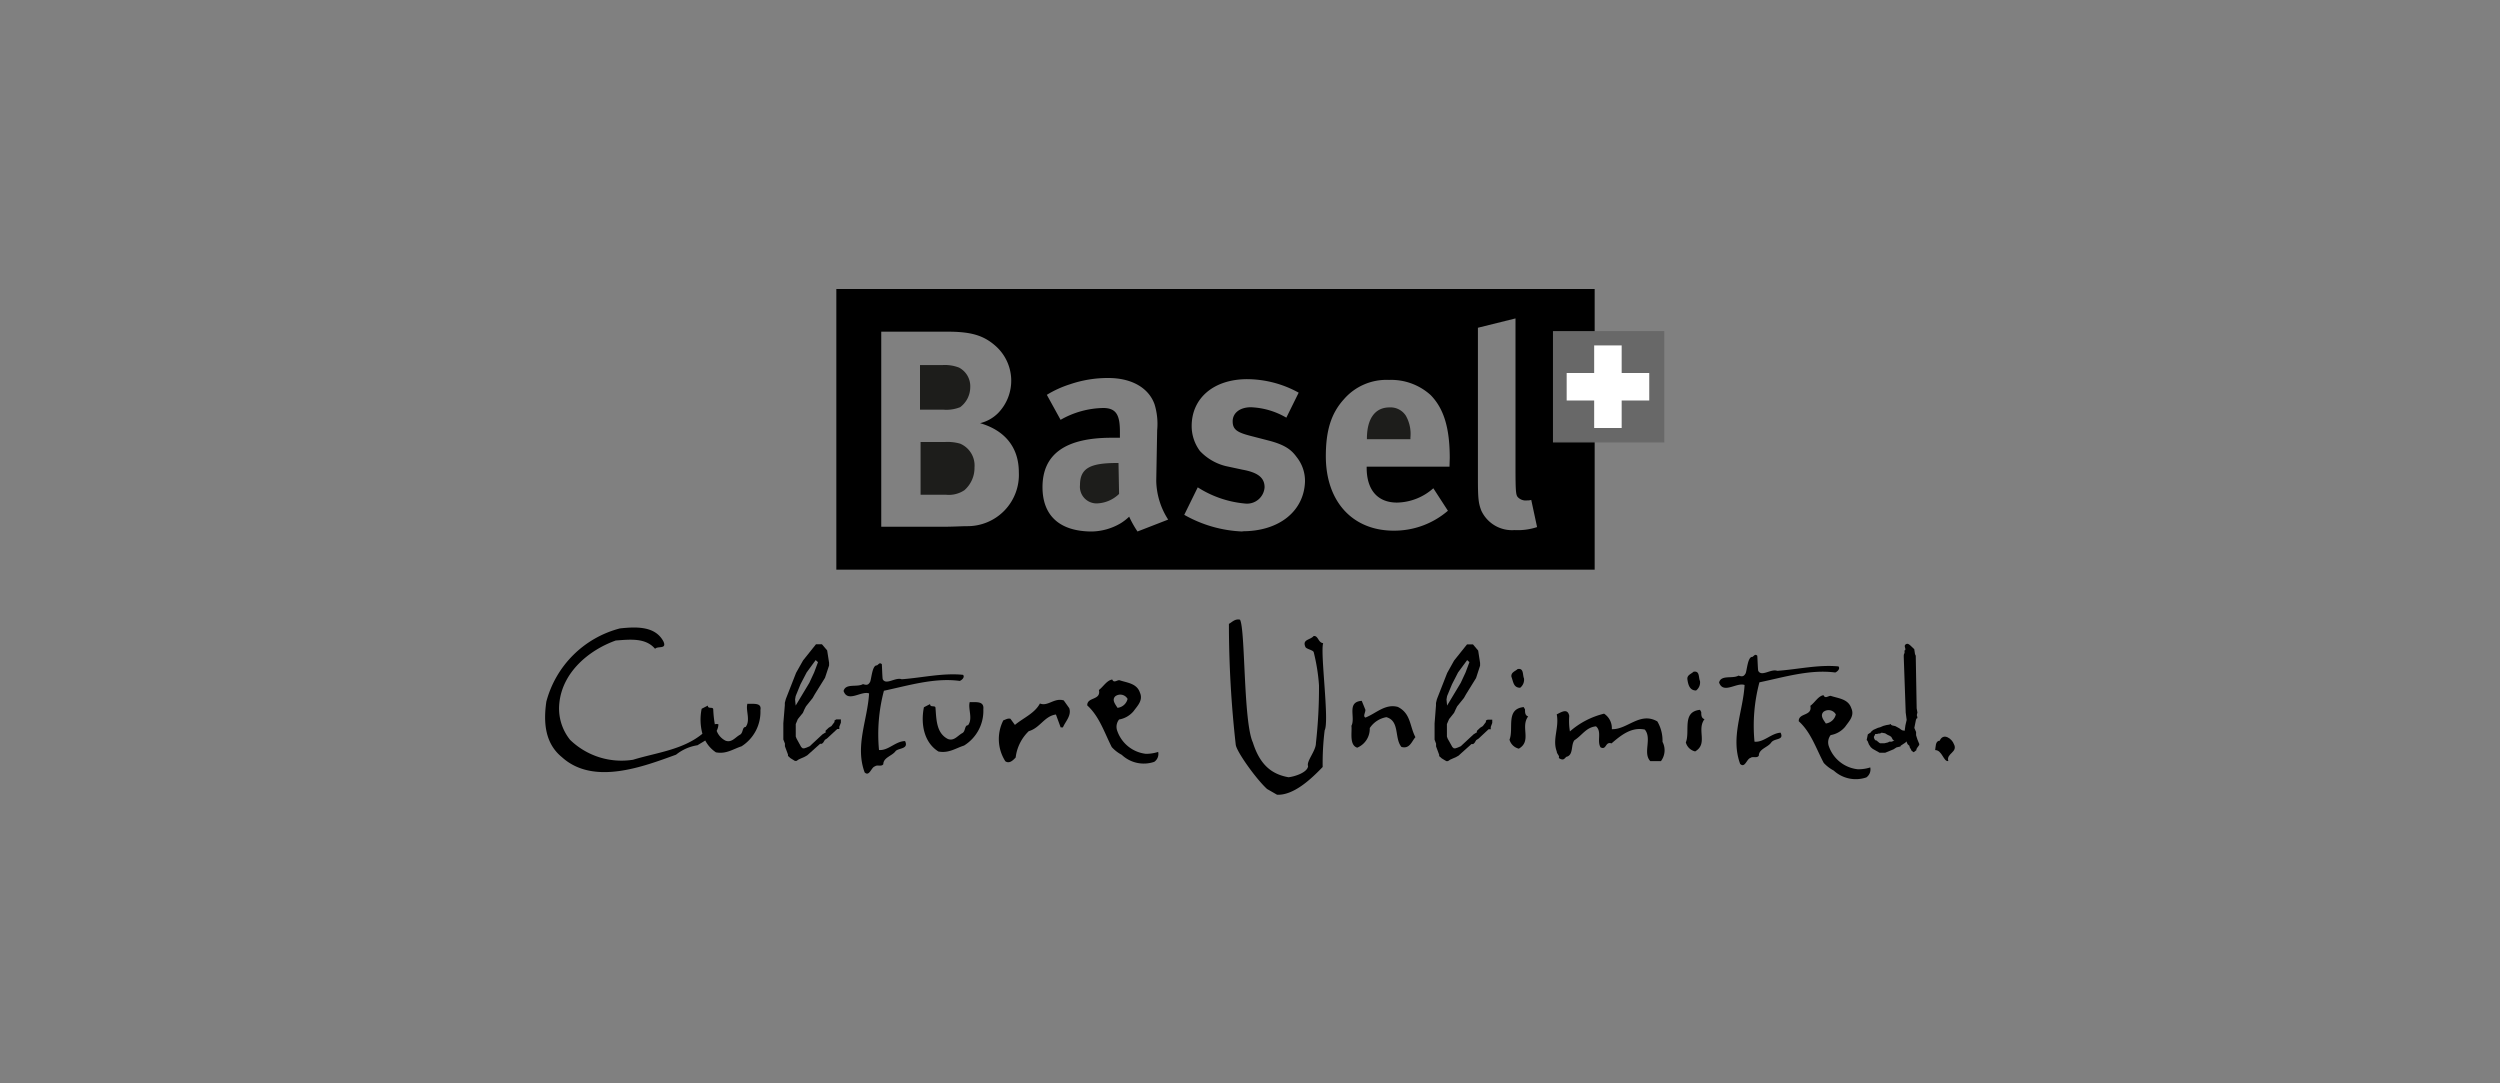<svg id="Layer_1" data-name="Layer 1" xmlns="http://www.w3.org/2000/svg" viewBox="0 0 300 130"><rect x="0" y="0" width="300" height="130" fill="#808080" stroke="none"/><defs><style>.cls-1{fill:#1d1d1b;}.cls-2{fill:#686868;stroke:#686868;stroke-width:0.15px;}.cls-3{fill:#fff;}</style></defs><title>Artboard 1 copy 26spaced-loddgo</title><path class="cls-1" d="M115.22,53.24a5.47,5.47,0,0,0-1.82-.2h-2.93v6.33h3.06a3.36,3.36,0,0,0,2.19-.54,3.54,3.54,0,0,0,1.22-2.73A2.85,2.85,0,0,0,115.22,53.24Z"/><path class="cls-1" d="M134.05,55.56c-3.13,0-4.45.57-4.45,2.63a2,2,0,0,0,2,2.22,4,4,0,0,0,2.69-1.14l-.07-3.71Z"/><path class="cls-1" d="M115.22,48.86a3,3,0,0,0,1.21-2.39,2.53,2.53,0,0,0-1.35-2.36,4.69,4.69,0,0,0-2-.3H110.4v5.35h2.8A4.41,4.41,0,0,0,115.22,48.86Z"/><path d="M100.36,34.68V68.36h91V34.68Zm15.77,28.46c-.74,0-1.72.07-3,.07h-7.38V39.8h7.92c2.86,0,4.34.44,5.76,1.68a5.57,5.57,0,0,1,.34,8.09,4.54,4.54,0,0,1-2.16,1.21c2.9.84,4.65,2.83,4.65,5.89A6.16,6.16,0,0,1,116.13,63.14Zm20.37.64a12.44,12.44,0,0,1-1-1.78,6.06,6.06,0,0,1-1,.78,7.06,7.06,0,0,1-3.47,1c-3.84,0-5.93-1.88-5.93-5.32,0-4,2.8-5.93,8.29-5.93.33,0,.64,0,1,0v-.7c0-1.92-.37-2.87-2-2.87a10.64,10.64,0,0,0-5.12,1.42l-1.65-3a12.6,12.6,0,0,1,2.79-1.27,14,14,0,0,1,4.58-.75c2.9,0,4.89,1.25,5.56,3.17a8,8,0,0,1,.31,3.1s-.11,6-.11,6.1a8.89,8.89,0,0,0,1.43,4.62Zm12.61,0a15.3,15.3,0,0,1-7-2l1.62-3.3a12.6,12.6,0,0,0,5.73,1.95,2.11,2.11,0,0,0,2.29-1.95c0-1.18-.84-1.79-2.66-2.12l-2-.43A6.35,6.35,0,0,1,144,54.13a5,5,0,0,1-1-3c0-3.37,2.66-5.63,6.67-5.63a12.88,12.88,0,0,1,6.17,1.62l-1.48,3a9.11,9.11,0,0,0-4.25-1.25c-1.31,0-2.19.68-2.19,1.69s.58,1.34,2.16,1.75l2.09.54c2.12.54,2.83,1.18,3.43,2a4.58,4.58,0,0,1,1,2.93C156.49,61.32,153.52,63.75,149.11,63.75ZM173.94,56H164v.13c0,2.67,1.32,4.18,3.64,4.18A6.72,6.72,0,0,0,172,58.59l1.75,2.7a9.87,9.87,0,0,1-6.5,2.39c-4.95,0-8.15-3.5-8.15-8.93,0-3.09.64-5.15,2.16-6.83a6.75,6.75,0,0,1,5.42-2.33,7.06,7.06,0,0,1,5,1.82c1.58,1.62,2.29,3.94,2.29,7.55Zm7.81,7.61a4.06,4.06,0,0,1-4-2.35c-.33-.88-.4-1.42-.4-3.88V39.33l4.51-1.12v18c0,2.87.06,3.18.27,3.44a1.31,1.31,0,0,0,1.12.4,1.67,1.67,0,0,0,.5-.06l.7,3.26A7.37,7.37,0,0,1,181.75,63.61Z"/><path class="cls-1" d="M166.73,48.89c-1.72,0-2.7,1.35-2.7,3.74v.07h5.22v-.2a4.42,4.42,0,0,0-.54-2.6A2.18,2.18,0,0,0,166.73,48.89Z"/><rect class="cls-2" x="186.43" y="39.81" width="13.21" height="13.21"/><polygon class="cls-3" points="197.91 44.76 194.6 44.76 194.6 41.45 191.3 41.45 191.3 44.76 188 44.76 188 48.06 191.3 48.06 191.3 51.36 194.6 51.36 194.6 48.06 197.91 48.06 197.91 44.76"/><path d="M198.88,86.57c-2.09-1.2-3.6,1-5.46.93a2.08,2.08,0,0,0-.93-1.86,9.68,9.68,0,0,0-4.1,2.13,7.56,7.56,0,0,1-.08-1.86c-.19-1-1-.42-1.5-.19.31,1.63-.55,3,0,4.45,0,.31.39.53.24.78,0,0,.34.28.6.15a1,1,0,0,0,.28-.27c.93-.2.54-1.4,1-2,.93-.59,1.4-1.55,2.59-1.67.74.62.08,1.78.55,2.52.73.38.54-.74,1.31-.47,1.16-1,2.4-2,4-1.66.89,1.08-.27,2.82.66,3.79h1.27a2.17,2.17,0,0,0,.19-2.32A4.52,4.52,0,0,0,198.88,86.57Z"/><path d="M167.74,84.83c-1.52-.41-2.61.78-3.89,1.28-.32-.16,0-.58,0-.93l-.44-1.08c-1.86.13-.71,2-1.24,3,.1.69-.29,2.32.7,2.62a2.45,2.45,0,0,0,1.5-2.35,3,3,0,0,1,2-1.31c1.63.47.93,2.52,1.8,3.57,1,.29,1.25-.7,1.68-1.17C169.15,87.15,169.32,85.62,167.74,84.83Z"/><path d="M182.42,82.53a1.23,1.23,0,0,0,.46-1.12c-.19-.43,0-1.28-.77-1.12-.27.26-.81.38-.74.92C181.6,81.79,181.6,82.53,182.42,82.53Z"/><path d="M183,85.12l-.16-.27c-2.2.23-1.16,2.59-1.7,3.91a1.53,1.53,0,0,0,1.12,1.08c1.59-.93.16-2.59,1.12-3.87C183,85.86,183,85.47,183,85.12Z"/><path d="M203.53,82.86a1.22,1.22,0,0,0,.47-1.13c-.2-.42,0-1.27-.78-1.12-.27.27-.81.39-.73.93S202.72,82.86,203.53,82.86Z"/><path d="M204.15,85.45l-.15-.27c-2.21.23-1.16,2.59-1.7,3.91a1.5,1.5,0,0,0,1.12,1.08c1.58-.93.15-2.59,1.12-3.87C204.15,86.18,204.15,85.8,204.15,85.45Z"/><path d="M158.78,77.18c-.61-.06-.58-.92-1.14-.86-.4.49-1.39.39-1,1.29.07.27.85.36,1,.63a22.67,22.67,0,0,1,.64,4,59.61,59.61,0,0,1-.37,6.94c0,.94-1.17,2.17-.94,2.76-.09.78-1.66,1.26-2.35,1.33-1.81-.33-3.36-1.26-4.28-4.18-1.15-2.51-.89-13.58-1.54-14.73-.63-.14-1,.35-1.33.5a130,130,0,0,0,.82,14.51c.11.85,2.47,4.14,3.76,5.31l1.2.69c2,.08,4.08-1.88,5.47-3.33a32.42,32.42,0,0,1,.24-4.41C159.54,86.57,158.41,78.31,158.78,77.18Z"/><path d="M105.48,90a20.4,20.4,0,0,1,.59-7.11c3-.64,6.09-1.59,9.1-1.18.28-.11.63-.46.4-.73-2.4-.25-4.92.35-7.36.53-.75-.28-1.89.75-2.28,0-.05-.11-.09-1.62-.11-1.81-.28-.24-.35,0-.59.15-.58-.07-.66,1.73-.83,2s-.31.43-.84.24c-.7.42-2.09-.13-2.33.83.5,1.44,2.13-.06,3.06.29-.18,3.17-1.71,6.3-.53,9.48.58.54.78-.62,1.24-.73.28-.23.77.08,1-.26,0-.81,1.09-1,1.48-1.58.39-.38,1.59-.22,1.13-1.19C107.46,88.94,106.6,90.1,105.48,90Z"/><path d="M210.54,89a20.22,20.22,0,0,1,.59-7.12c3-.63,6.09-1.58,9.1-1.18.27-.11.62-.45.39-.73-2.39-.24-4.91.36-7.35.53-.75-.28-1.89.76-2.28,0-.05-.11-.09-1.63-.12-1.82-.27-.23-.35,0-.58.15-.58-.07-.66,1.73-.83,2s-.31.43-.84.24c-.7.42-2.09-.13-2.33.83.5,1.44,2.13-.06,3.06.3-.18,3.17-1.71,6.29-.53,9.47.58.55.78-.61,1.24-.72.27-.23.77.08,1-.27,0-.81,1.09-1,1.48-1.57s1.59-.23,1.13-1.19C212.52,88,211.66,89.11,210.54,89Z"/><path d="M137.51,90.46a4.13,4.13,0,0,1-3.43-2.73,1.4,1.4,0,0,1,.21-1.39,2.92,2.92,0,0,0,1.74-1c.47-.65,1.17-1.3.76-2.23-.38-1.13-1.58-1.18-2.47-1.49-.31,0-.66.38-.85-.08-.66.11-1.05.84-1.6,1.26.27,1.28-1.43.8-1.4,1.85,1.46,1.32,2.07,3.3,2.94,5a4.42,4.42,0,0,0,1.2.93,3.86,3.86,0,0,0,3.9.84,1.14,1.14,0,0,0,.47-1.19A4.78,4.78,0,0,1,137.51,90.46Zm-3.67-6.91a1,1,0,0,1,1.47.32,1.4,1.4,0,0,1-1.21,1.07C133.87,84.55,133.37,84,133.84,83.55Z"/><path d="M127.65,84.05c-1.15-.35-1.9.76-2.86.37-.63,1.19-2,1.73-3,2.57l-.54-.74c-.34-.08-.58.11-.85.19a4.94,4.94,0,0,0,.24,4.91c.46.32.89-.07,1.24-.45a5.25,5.25,0,0,1,1.57-3.16c1.36-.38,1.87-1.81,3.26-2l.57,1.55h.27c.28-.69,1.06-1.42.76-2.31Z"/><path d="M89.69,84.45c-.24.78.41,2-.22,2.79-.42,0-.27.69-.66.92-.58.31-1,1-1.75.72A2.19,2.19,0,0,1,86,87.7a1.81,1.81,0,0,0,.21-.78.57.57,0,0,0-.43,0,13.44,13.44,0,0,1-.19-1.78c0-.39-.66,0-.65-.47l-.74.38a6.47,6.47,0,0,0,.09,3c-2.35,1.94-5.52,2.26-8.32,3.12a8.86,8.86,0,0,1-7.56-2.39,6,6,0,0,1-1.29-4.39c.36-3.71,3.53-6.37,6.77-7.53,1.67-.12,3.58-.36,4.72,1,.3-.38,1.45.1,1-.89-1-1.88-3.31-1.76-5.22-1.56a12.35,12.35,0,0,0-8.83,8.79c-.36,2.51-.16,5,1.86,6.65,3.77,3.43,9.7,1.17,13.71-.29a5.4,5.4,0,0,1,2.57-1.13c.3-.19.62-.37.93-.57a3.86,3.86,0,0,0,1.28,1.42c1.24.24,2.09-.41,3.07-.72a4.9,4.9,0,0,0,2.27-4.35C91.43,84.27,90.38,84.5,89.69,84.45Z"/><path d="M116.37,84.25c-.24.77.41,2-.21,2.78-.43,0-.28.7-.66.93-.59.31-1,1-1.75.72-1.39-.7-1.38-2.33-1.49-3.72,0-.39-.65,0-.65-.47l-.74.38c-.4,2,0,4.22,1.74,5.31,1.24.24,2.1-.41,3.07-.71A4.89,4.89,0,0,0,118,85.11C118.12,84.07,117.07,84.29,116.37,84.25Z"/><path d="M234.46,89.28c-.19-.58-1.24-1.43-1.7-.39-.54,0-.47.81-.54,1.12.85,0,1,1.43,1.58,1.32C233.5,90.4,235,90.28,234.46,89.28Z"/><path d="M100.14,86.46v.18l-.37.49-.33.2-.37.35,0,.19h.09l-.16.06-.3.19-1.54,1.43-.37.16-.28.09h-.18l-.19-.16-.55-1-.1-.25V87l0-.11v0l.25-.6.61-.75.2-.46.17-.32.8-1,.26-.46L99,81.34l.49-1.48v-.33l-.23-1.48-.63-.74h-.71l-1.55,1.94-.84,1.49L94.3,83.88l-.12.46v.28L94,86.8l0,.11v1.83l.19.48v.33l.37,1v.16l.28.26.55.34h.19l.27-.18.72-.32.3-.17.28-.25,1.26-1.13h.21l.16-.14.21-.34.25-.16,1.23-1.14h.25v-.28l.19-.48v-.39h-.56Zm-4.66-2.93.58-1.42.74-1.42,1.08-1.48.28.25-.46,1.23-.58,1.25-1.64,2.73-.07-.74Z"/><path d="M178.31,86.46v.18l-.37.49-.32.2-.37.35-.05.19h.09l-.16.06-.3.19-1.54,1.43-.37.16-.27.09h-.19l-.18-.16-.56-1-.09-.25V87l0-.11v0l.26-.6.6-.75.21-.46.16-.32.81-1,.26-.46,1.2-1.94.48-1.48v-.33l-.23-1.48-.62-.74h-.72l-1.55,1.94-.83,1.49-1.23,3.14-.11.46v.28l-.17,2.18,0,.11v1.83l.18.48v.33l.37,1v.16L173,91l.56.34h.18l.28-.18.72-.32.3-.17.27-.25,1.26-1.13h.21l.16-.14.21-.34.26-.16,1.22-1.14h.26v-.28l.18-.48v-.39h-.55Zm-4.66-2.93.59-1.42.73-1.42,1.09-1.48.27.25-.46,1.23-.58,1.25-1.64,2.73-.07-.74Z"/><path d="M229.93,88.23l0-.39-.21-.49.2-1,.09-.16.07,0V86l-.05-.07,0-.18.06-.25L230,85l-.11-6.31-.09-.2-.09-.59-.44-.42-.1-.09-.14-.09a.31.31,0,0,0-.46.21c0,.16.09.28.07.44s-.07,0-.09.12,0,.11,0,.18c0,.24-.07.1-.1.42l0,.16.23,6.54,0,.1.12.92-.15.65-.09.65-.28-.05-.16-.09-.21-.16-.48-.26-.37-.08-.14-.08,0-.07-.12,0-.06.05-.38.06-.37.1-.37.16-.27.07-.56.25-.23.19-.07.11-.35.23-.14.68.11.12.16.41.22.33.16.14.09.07.81.46.14,0,.11,0,.12,0,.12,0,.12,0h.06l1-.41.36-.23.37-.09.08,0,.06-.12.56-.37.12-.14.14.33.21.19.06.22.12.19.09.19.24.18.34-.25,0-.12.09-.16.14-.19.11-.16v-.12l-.22-.53Zm-2.76.7L227,89l-.12,0-.16,0-.16.09-.42.1-.16,0-.37,0-.12-.07-.09-.08-.25-.2-.1,0-.11-.14-.07-.18v-.12l.14-.25,0-.07.05,0,.18,0,.21-.06.16,0,.16-.09.07,0,.38.07.11.07.18.11.26.12.17.12.08.12.1.2.12.09h.09Z"/><path d="M222.92,92.31a4.13,4.13,0,0,1-3.44-2.71,1.4,1.4,0,0,1,.2-1.39,2.89,2.89,0,0,0,1.74-1c.46-.66,1.16-1.31.73-2.24-.38-1.12-1.58-1.16-2.47-1.47-.31,0-.66.39-.86-.08-.65.12-1,.85-1.58,1.28.27,1.27-1.43.81-1.39,1.85,1.47,1.32,2.09,3.3,3,5a4.53,4.53,0,0,0,1.2.92,3.91,3.91,0,0,0,3.91.82,1.16,1.16,0,0,0,.47-1.2A4.56,4.56,0,0,1,222.92,92.31Zm-4.1-6.89a1,1,0,0,1,1.48.31,1.42,1.42,0,0,1-1.2,1.09C218.86,86.43,218.36,85.89,218.82,85.42Z"/></svg>